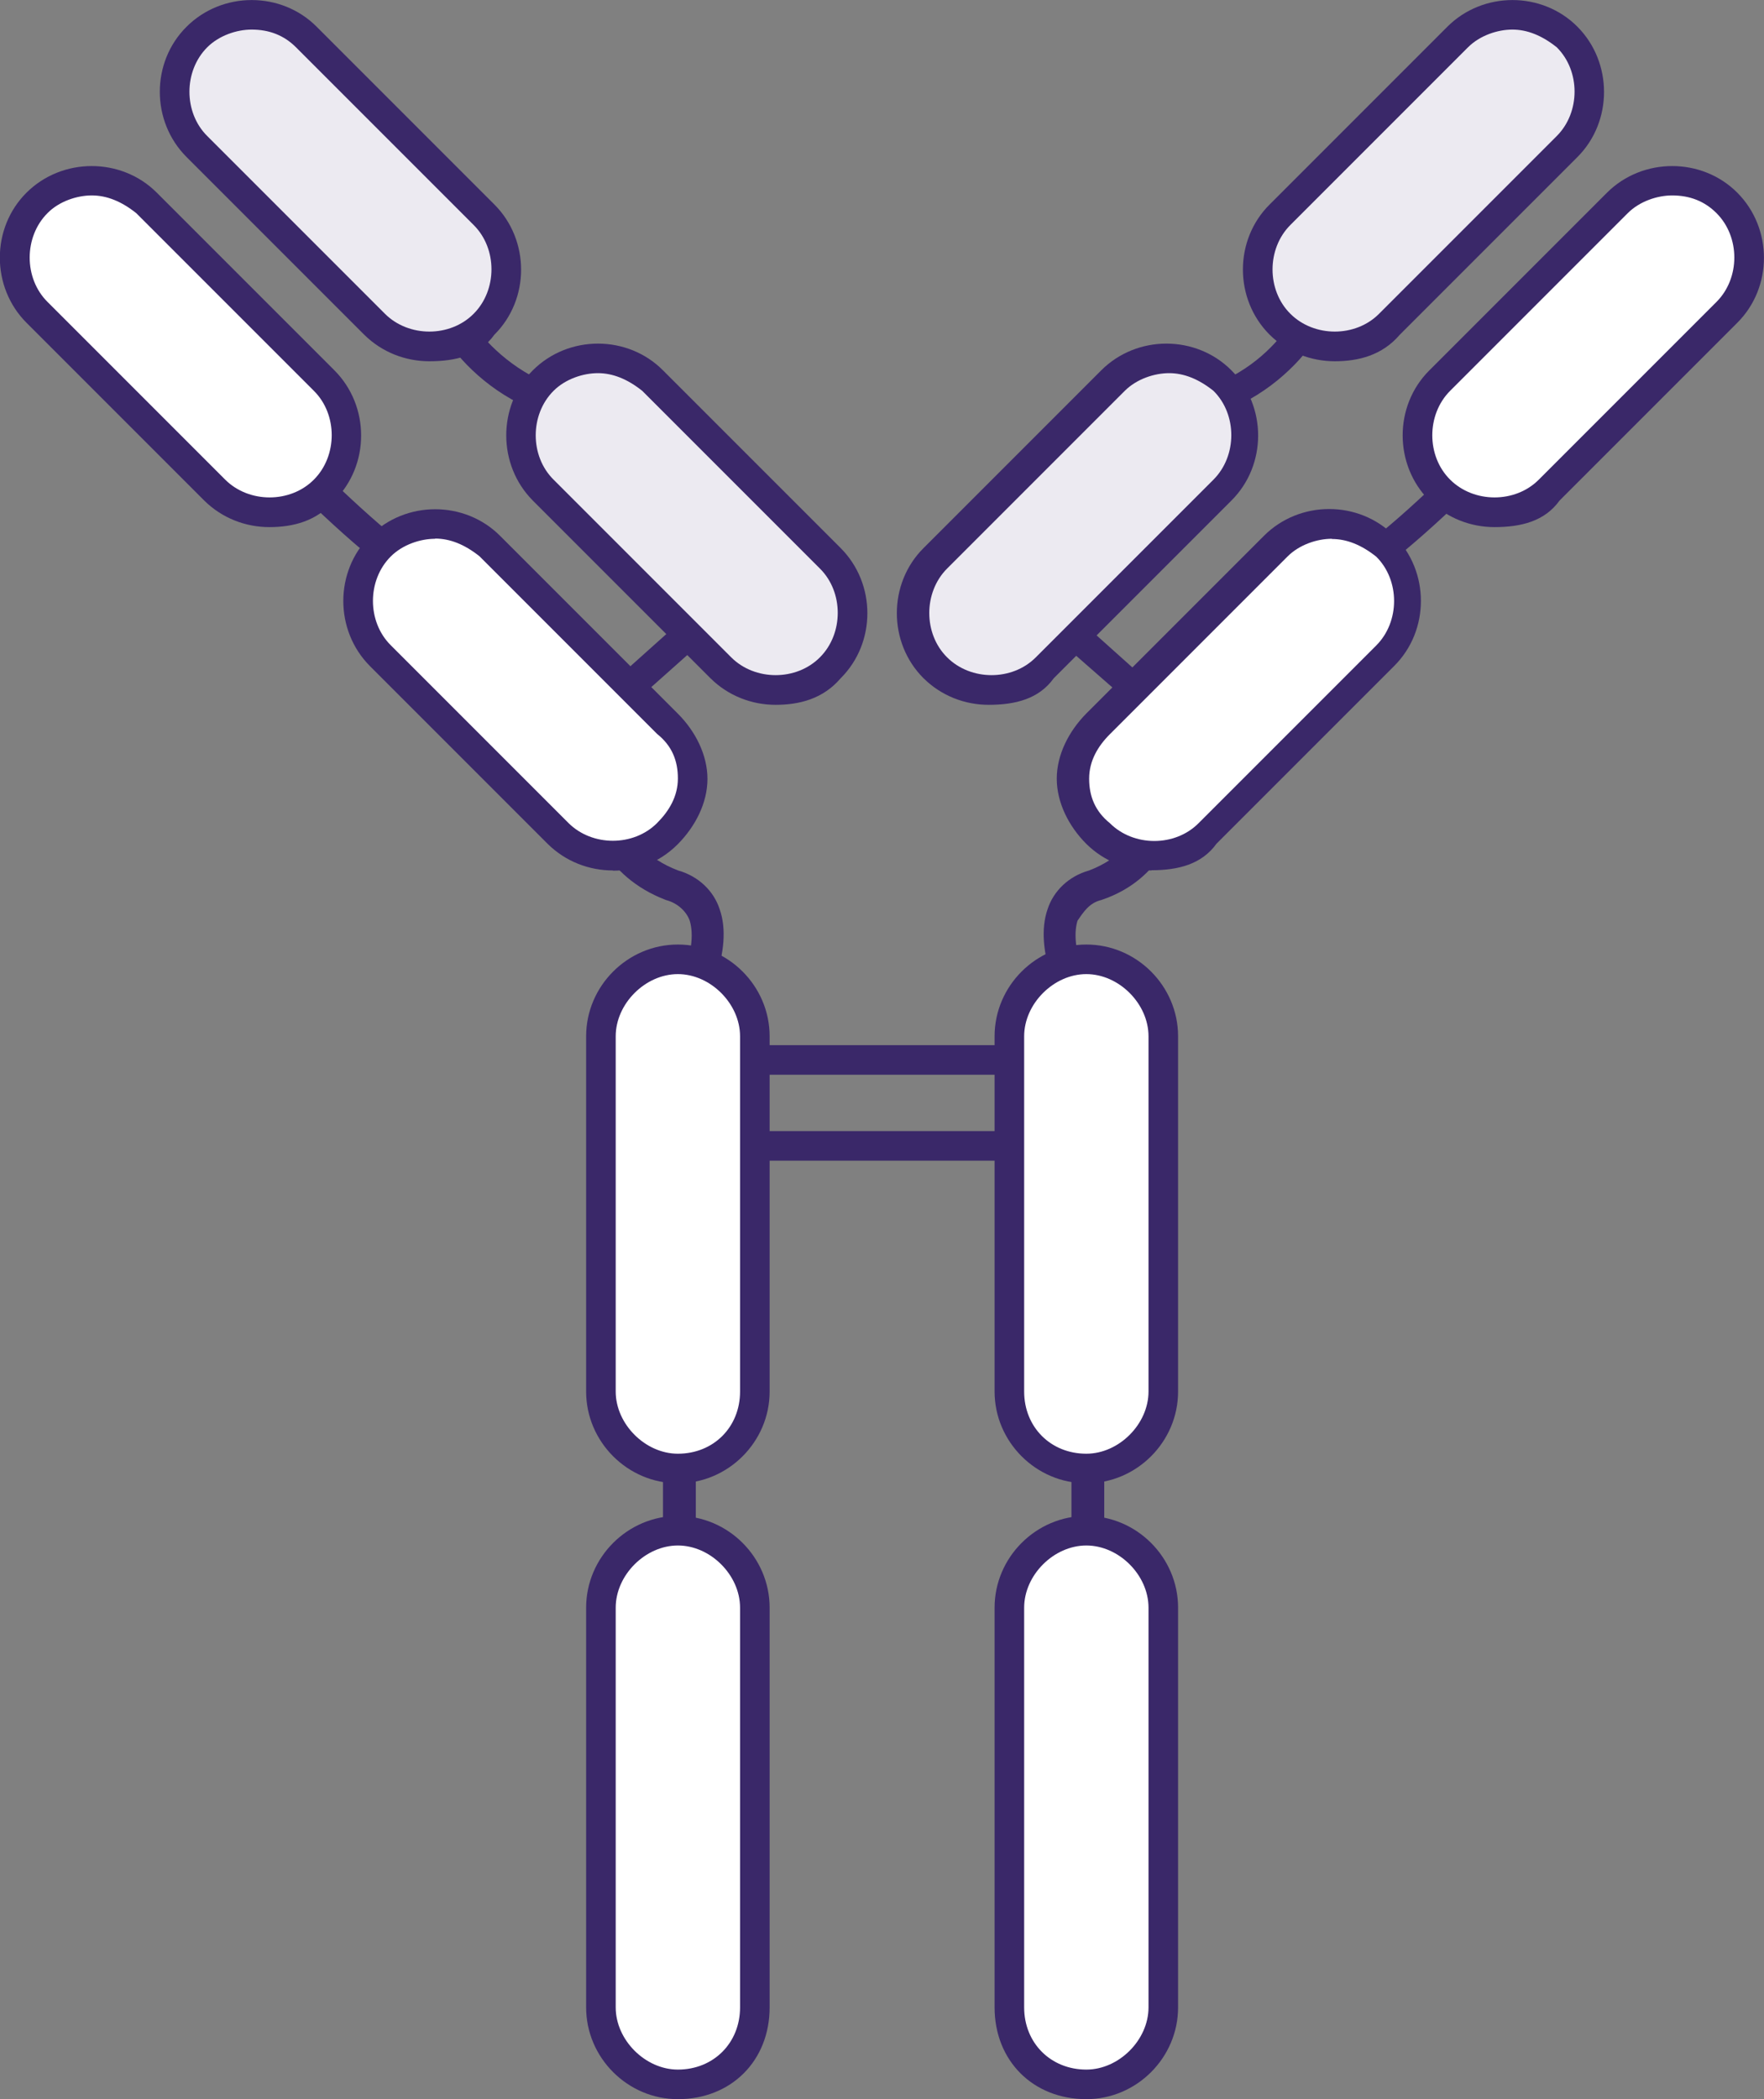 <svg xmlns:inkscape="http://www.inkscape.org/namespaces/inkscape" xmlns:sodipodi="http://sodipodi.sourceforge.net/DTD/sodipodi-0.dtd" xmlns="http://www.w3.org/2000/svg" xmlns:svg="http://www.w3.org/2000/svg" width="8.171mm" height="9.721mm" viewBox="0 0 8.171 9.721" id="svg5" xml:space="preserve"><rect x="0" y="0" width="8.171" height="9.721" fill="#808080" stroke="none"/>  <defs id="defs2"></defs>  <g id="g14003" transform="translate(135.426,-118.39)">    <path d="m -132.218,125.862 h -0.137 v -2.769 l 0.014,-0.014 c 0.041,-0.069 0.151,-0.288 0.11,-0.425 -0.014,-0.041 -0.055,-0.082 -0.11,-0.096 -0.288,-0.11 -0.37,-0.357 -0.37,-0.494 -0.055,-0.11 -0.425,-0.754 -0.699,-0.891 -0.398,-0.192 -1.07,-0.973 -1.111,-1.001 l 0.11,-0.096 c 0.014,0.014 0.699,0.781 1.056,0.973 0.343,0.178 0.754,0.932 0.768,0.96 l 0.014,0.014 v 0.014 c 0,0.014 0,0.274 0.288,0.384 0.096,0.027 0.165,0.096 0.192,0.178 0.069,0.192 -0.069,0.452 -0.11,0.521 v 2.742 z" style="fill:#3a2869;fill-opacity:1;fill-rule:nonzero;stroke:none;stroke-width:0.353" id="path274-5"></path>    <path d="m -132.286,128.042 v 0 c -0.192,0 -0.356,-0.165 -0.356,-0.357 v -1.851 c 0,-0.192 0.165,-0.357 0.356,-0.357 0.192,0 0.356,0.165 0.356,0.357 v 1.851 c 0,0.206 -0.151,0.357 -0.356,0.357" style="fill:#ffffff;fill-opacity:1;fill-rule:nonzero;stroke:none;stroke-width:0.353" id="path276-4"></path>    <path d="m -132.286,125.547 c -0.151,0 -0.288,0.137 -0.288,0.288 v 1.851 c 0,0.151 0.137,0.288 0.288,0.288 0.165,0 0.288,-0.123 0.288,-0.288 v -1.851 c 0,-0.151 -0.137,-0.288 -0.288,-0.288 z m 0,2.564 c -0.233,0 -0.425,-0.192 -0.425,-0.425 v -1.851 c 0,-0.233 0.192,-0.425 0.425,-0.425 0.233,0 0.425,0.192 0.425,0.425 v 1.851 c 0,0.247 -0.178,0.425 -0.425,0.425" style="fill:#3a2869;fill-opacity:1;fill-rule:nonzero;stroke:none;stroke-width:0.353" id="path278-1"></path>    <path d="m -132.19,123.367 h 1.659 v -0.137 h -1.659 z" style="fill:#3a2869;fill-opacity:1;fill-rule:nonzero;stroke:none;stroke-width:0.353" id="path280-2"></path>    <path d="m -132.19,123.765 h 1.659 v -0.137 h -1.659 z" style="fill:#3a2869;fill-opacity:1;fill-rule:nonzero;stroke:none;stroke-width:0.353" id="path282-0"></path>    <path d="m -132.286,125.19 v 0 c -0.192,0 -0.356,-0.165 -0.356,-0.356 v -1.645 c 0,-0.192 0.165,-0.356 0.356,-0.356 0.192,0 0.356,0.165 0.356,0.356 v 1.645 c 0,0.192 -0.151,0.356 -0.356,0.356" style="fill:#ffffff;fill-opacity:1;fill-rule:nonzero;stroke:none;stroke-width:0.353" id="path284-3"></path>    <path d="m -132.286,122.901 c -0.151,0 -0.288,0.137 -0.288,0.288 v 1.645 c 0,0.151 0.137,0.288 0.288,0.288 0.165,0 0.288,-0.123 0.288,-0.288 v -1.645 c 0,-0.151 -0.137,-0.288 -0.288,-0.288 z m 0,2.358 c -0.233,0 -0.425,-0.192 -0.425,-0.425 v -1.645 c 0,-0.233 0.192,-0.425 0.425,-0.425 0.233,0 0.425,0.192 0.425,0.425 v 1.645 c 0,0.233 -0.192,0.425 -0.425,0.425" style="fill:#3a2869;fill-opacity:1;fill-rule:nonzero;stroke:none;stroke-width:0.353" id="path286-5"></path>    <path d="m -132.67,121.804 -0.096,-0.096 0.658,-0.589 c -0.137,-0.151 -0.535,-0.617 -0.699,-0.782 -0.507,-0.123 -0.658,-0.562 -0.658,-0.576 l 0.137,-0.041 c 0,0.014 0.137,0.384 0.576,0.493 h 0.028 l 0.014,0.014 c 0.178,0.192 0.754,0.85 0.754,0.85 l 0.041,0.055 z" style="fill:#3a2869;fill-opacity:1;fill-rule:nonzero;stroke:none;stroke-width:0.353" id="path288-0"></path>    <path d="m -132.341,122.256 v 0 c -0.137,0.137 -0.37,0.137 -0.507,0 l -0.823,-0.823 c -0.137,-0.137 -0.137,-0.37 0,-0.507 0.137,-0.137 0.37,-0.137 0.507,0 l 0.823,0.823 c 0.151,0.137 0.151,0.37 0,0.507" style="fill:#ffffff;fill-opacity:1;fill-rule:nonzero;stroke:none;stroke-width:0.353" id="path290-7"></path>    <path d="m -133.41,120.885 c -0.069,0 -0.151,0.027 -0.206,0.082 -0.11,0.11 -0.11,0.302 0,0.411 l 0.823,0.823 c 0.11,0.11 0.302,0.11 0.411,0 0.055,-0.055 0.096,-0.123 0.096,-0.206 0,-0.082 -0.027,-0.151 -0.096,-0.206 l -0.823,-0.823 c -0.069,-0.055 -0.137,-0.082 -0.206,-0.082 z m 0.823,1.536 c -0.11,0 -0.219,-0.041 -0.302,-0.123 l -0.823,-0.823 c -0.165,-0.165 -0.165,-0.439 0,-0.603 0.165,-0.165 0.439,-0.165 0.603,0 l 0.823,0.823 c 0.082,0.082 0.137,0.192 0.137,0.302 0,0.11 -0.055,0.219 -0.137,0.302 -0.096,0.096 -0.205,0.123 -0.301,0.123" style="fill:#3a2869;fill-opacity:1;fill-rule:nonzero;stroke:none;stroke-width:0.353" id="path292-2"></path>    <path d="m -133.931,120.666 v 0 c -0.137,0.137 -0.37,0.137 -0.507,0 l -0.823,-0.823 c -0.137,-0.137 -0.137,-0.37 0,-0.507 0.137,-0.137 0.37,-0.137 0.507,0 l 0.823,0.823 c 0.137,0.137 0.137,0.37 0,0.507" style="fill:#ffffff;fill-opacity:1;fill-rule:nonzero;stroke:none;stroke-width:0.353" id="path294-9"></path>    <path d="m -135.001,119.295 c -0.068,0 -0.151,0.027 -0.205,0.082 -0.11,0.11 -0.11,0.302 0,0.411 l 0.823,0.823 c 0.11,0.11 0.302,0.11 0.411,0 0.11,-0.11 0.11,-0.302 0,-0.411 l -0.823,-0.823 c -0.069,-0.055 -0.137,-0.082 -0.206,-0.082 z m 0.823,1.536 c -0.11,0 -0.219,-0.041 -0.302,-0.123 l -0.823,-0.823 c -0.165,-0.165 -0.165,-0.439 0,-0.603 0.165,-0.164 0.439,-0.164 0.603,0 l 0.823,0.823 c 0.165,0.165 0.165,0.439 0,0.603 -0.082,0.096 -0.192,0.123 -0.302,0.123" style="fill:#3a2869;fill-opacity:1;fill-rule:nonzero;stroke:none;stroke-width:0.353" id="path296-8"></path>    <path d="m -131.587,121.489 v 0 c -0.137,0.137 -0.37,0.137 -0.507,0 l -0.823,-0.823 c -0.137,-0.137 -0.137,-0.37 0,-0.507 0.137,-0.137 0.37,-0.137 0.507,0 l 0.823,0.823 c 0.137,0.137 0.137,0.37 0,0.507" style="fill:#eceaf1;fill-opacity:1;fill-rule:nonzero;stroke:none;stroke-width:0.353" id="path298-9"></path>    <path d="m -132.656,120.118 c -0.069,0 -0.151,0.027 -0.206,0.082 -0.11,0.11 -0.11,0.302 0,0.411 l 0.823,0.823 c 0.11,0.11 0.302,0.11 0.411,0 0.11,-0.11 0.11,-0.302 0,-0.411 l -0.823,-0.823 c -0.069,-0.055 -0.137,-0.082 -0.206,-0.082 z m 0.823,1.536 c -0.11,0 -0.219,-0.041 -0.302,-0.123 l -0.823,-0.823 c -0.164,-0.165 -0.164,-0.439 0,-0.603 0.165,-0.165 0.439,-0.165 0.603,0 l 0.823,0.823 c 0.165,0.165 0.165,0.439 0,0.603 -0.082,0.096 -0.192,0.123 -0.302,0.123" style="fill:#3a2869;fill-opacity:1;fill-rule:nonzero;stroke:none;stroke-width:0.353" id="path300-2"></path>    <path d="m -133.177,119.898 v 0 c -0.137,0.137 -0.37,0.137 -0.507,0 l -0.823,-0.823 c -0.137,-0.137 -0.137,-0.37 0,-0.508 0.137,-0.137 0.37,-0.137 0.507,0 l 0.823,0.823 c 0.137,0.137 0.137,0.37 0,0.507" style="fill:#eceaf1;fill-opacity:1;fill-rule:nonzero;stroke:none;stroke-width:0.353" id="path302-8"></path>    <path d="m -134.26,118.527 c -0.069,0 -0.151,0.027 -0.206,0.082 -0.11,0.11 -0.11,0.302 0,0.411 l 0.823,0.823 c 0.11,0.11 0.302,0.11 0.411,0 0.11,-0.11 0.11,-0.302 0,-0.411 l -0.823,-0.823 c -0.055,-0.055 -0.123,-0.082 -0.206,-0.082 z m 0.823,1.536 c -0.11,0 -0.219,-0.041 -0.302,-0.123 l -0.823,-0.823 c -0.165,-0.165 -0.165,-0.439 0,-0.603 0.165,-0.165 0.439,-0.165 0.603,0 l 0.823,0.823 c 0.165,0.165 0.165,0.439 0,0.603 -0.069,0.096 -0.178,0.123 -0.302,0.123" style="fill:#3a2869;fill-opacity:1;fill-rule:nonzero;stroke:none;stroke-width:0.353" id="path304-5"></path>    <path d="m -130.326,125.862 h -0.137 v -2.742 c -0.041,-0.069 -0.178,-0.329 -0.11,-0.521 0.027,-0.082 0.096,-0.151 0.192,-0.178 0.288,-0.11 0.288,-0.384 0.288,-0.384 v -0.014 l 0.014,-0.014 c 0.014,-0.027 0.425,-0.809 0.768,-0.96 0.37,-0.178 1.056,-0.96 1.056,-0.973 l 0.11,0.096 c -0.027,0.027 -0.713,0.809 -1.111,1.001 -0.247,0.11 -0.59,0.672 -0.699,0.891 0,0.137 -0.082,0.398 -0.37,0.494 -0.055,0.013 -0.082,0.055 -0.11,0.096 -0.041,0.137 0.069,0.343 0.11,0.425 l 0.014,0.014 v 2.769 z" style="fill:#3a2869;fill-opacity:1;fill-rule:nonzero;stroke:none;stroke-width:0.353" id="path306-0"></path>    <path d="m -130.394,128.042 v 0 c 0.192,0 0.356,-0.165 0.356,-0.357 v -1.851 c 0,-0.192 -0.165,-0.357 -0.356,-0.357 -0.192,0 -0.357,0.165 -0.357,0.357 v 1.851 c 0,0.206 0.151,0.357 0.357,0.357" style="fill:#ffffff;fill-opacity:1;fill-rule:nonzero;stroke:none;stroke-width:0.353" id="path308-7"></path>    <path d="m -130.394,125.547 c -0.151,0 -0.288,0.137 -0.288,0.288 v 1.851 c 0,0.165 0.123,0.288 0.288,0.288 0.151,0 0.288,-0.137 0.288,-0.288 v -1.851 c 0,-0.151 -0.137,-0.288 -0.288,-0.288 z m 0,2.564 c -0.247,0 -0.425,-0.178 -0.425,-0.425 v -1.851 c 0,-0.233 0.192,-0.425 0.425,-0.425 0.233,0 0.425,0.192 0.425,0.425 v 1.851 c 0,0.233 -0.192,0.425 -0.425,0.425" style="fill:#3a2869;fill-opacity:1;fill-rule:nonzero;stroke:none;stroke-width:0.353" id="path310-9"></path>    <path d="m -130.394,125.19 v 0 c 0.192,0 0.356,-0.165 0.356,-0.356 v -1.645 c 0,-0.192 -0.165,-0.356 -0.356,-0.356 -0.192,0 -0.357,0.165 -0.357,0.356 v 1.645 c 0,0.192 0.151,0.356 0.357,0.356" style="fill:#ffffff;fill-opacity:1;fill-rule:nonzero;stroke:none;stroke-width:0.353" id="path312-2"></path>    <path d="m -130.394,122.901 c -0.151,0 -0.288,0.137 -0.288,0.288 v 1.645 c 0,0.165 0.123,0.288 0.288,0.288 0.151,0 0.288,-0.137 0.288,-0.288 v -1.645 c 0,-0.151 -0.137,-0.288 -0.288,-0.288 z m 0,2.358 c -0.233,0 -0.425,-0.192 -0.425,-0.425 v -1.645 c 0,-0.233 0.192,-0.425 0.425,-0.425 0.233,0 0.425,0.192 0.425,0.425 v 1.645 c 0,0.233 -0.192,0.425 -0.425,0.425" style="fill:#3a2869;fill-opacity:1;fill-rule:nonzero;stroke:none;stroke-width:0.353" id="path314-7"></path>    <path d="m -130.01,121.804 -0.768,-0.672 0.041,-0.055 c 0,0 0.576,-0.658 0.754,-0.85 l 0.014,-0.014 h 0.028 c 0.452,-0.096 0.576,-0.48 0.576,-0.493 l 0.137,0.041 c 0,0.014 -0.151,0.452 -0.658,0.576 -0.165,0.178 -0.562,0.631 -0.699,0.782 l 0.658,0.589 z" style="fill:#3a2869;fill-opacity:1;fill-rule:nonzero;stroke:none;stroke-width:0.353" id="path316-9"></path>    <path d="m -130.339,122.256 v 0 c 0.137,0.137 0.37,0.137 0.507,0 l 0.823,-0.823 c 0.137,-0.137 0.137,-0.37 0,-0.507 -0.137,-0.137 -0.37,-0.137 -0.507,0 l -0.823,0.823 c -0.151,0.137 -0.151,0.37 0,0.507" style="fill:#ffffff;fill-opacity:1;fill-rule:nonzero;stroke:none;stroke-width:0.353" id="path318-8"></path>    <path d="m -129.256,120.885 c -0.069,0 -0.151,0.027 -0.206,0.082 l -0.823,0.823 c -0.055,0.055 -0.096,0.123 -0.096,0.206 0,0.082 0.028,0.151 0.096,0.206 0.11,0.11 0.302,0.11 0.411,0 l 0.823,-0.823 c 0.11,-0.11 0.11,-0.302 0,-0.411 -0.069,-0.055 -0.137,-0.082 -0.206,-0.082 z m -0.836,1.536 c -0.11,0 -0.219,-0.041 -0.302,-0.123 -0.082,-0.082 -0.137,-0.192 -0.137,-0.302 0,-0.11 0.055,-0.219 0.137,-0.302 l 0.823,-0.823 c 0.165,-0.165 0.439,-0.165 0.603,0 0.165,0.165 0.165,0.439 0,0.603 l -0.823,0.823 c -0.069,0.096 -0.178,0.123 -0.302,0.123" style="fill:#3a2869;fill-opacity:1;fill-rule:nonzero;stroke:none;stroke-width:0.353" id="path320-2"></path>    <path d="m -128.749,120.666 v 0 c 0.137,0.137 0.37,0.137 0.507,0 l 0.823,-0.823 c 0.137,-0.137 0.137,-0.37 0,-0.507 -0.137,-0.137 -0.37,-0.137 -0.507,0 l -0.823,0.823 c -0.137,0.137 -0.137,0.37 0,0.507" style="fill:#ffffff;fill-opacity:1;fill-rule:nonzero;stroke:none;stroke-width:0.353" id="path322-9"></path>    <path d="m -127.68,119.295 c -0.069,0 -0.151,0.027 -0.206,0.082 l -0.823,0.823 c -0.11,0.11 -0.11,0.302 0,0.411 0.11,0.11 0.302,0.11 0.411,0 l 0.823,-0.823 c 0.11,-0.11 0.11,-0.301 0,-0.411 -0.055,-0.055 -0.123,-0.082 -0.206,-0.082 z m -0.823,1.536 c -0.11,0 -0.219,-0.041 -0.302,-0.123 -0.165,-0.165 -0.165,-0.439 0,-0.603 l 0.823,-0.823 c 0.165,-0.164 0.439,-0.164 0.603,0 0.165,0.165 0.165,0.439 0,0.603 l -0.823,0.823 c -0.069,0.096 -0.178,0.123 -0.302,0.123" style="fill:#3a2869;fill-opacity:1;fill-rule:nonzero;stroke:none;stroke-width:0.353" id="path324-3"></path>    <path d="m -131.093,121.489 v 0 c 0.137,0.137 0.37,0.137 0.507,0 l 0.823,-0.823 c 0.137,-0.137 0.137,-0.37 0,-0.507 -0.137,-0.137 -0.37,-0.137 -0.507,0 l -0.823,0.823 c -0.137,0.137 -0.137,0.37 0,0.507" style="fill:#eceaf1;fill-opacity:1;fill-rule:nonzero;stroke:none;stroke-width:0.353" id="path326-6"></path>    <path d="m -130.01,120.118 c -0.069,0 -0.151,0.027 -0.206,0.082 l -0.823,0.823 c -0.11,0.11 -0.11,0.302 0,0.411 0.11,0.11 0.302,0.11 0.411,0 l 0.823,-0.823 c 0.11,-0.11 0.11,-0.302 0,-0.411 -0.069,-0.055 -0.137,-0.082 -0.206,-0.082 z m -0.836,1.536 c -0.11,0 -0.219,-0.041 -0.302,-0.123 -0.165,-0.164 -0.165,-0.439 0,-0.603 l 0.823,-0.823 c 0.165,-0.165 0.439,-0.165 0.603,0 0.165,0.165 0.165,0.439 0,0.603 l -0.823,0.823 c -0.069,0.096 -0.178,0.123 -0.302,0.123" style="fill:#3a2869;fill-opacity:1;fill-rule:nonzero;stroke:none;stroke-width:0.353" id="path328-6"></path>    <path d="m -129.503,119.898 v 0 c 0.137,0.137 0.37,0.137 0.507,0 l 0.823,-0.823 c 0.137,-0.137 0.137,-0.37 0,-0.508 -0.137,-0.137 -0.37,-0.137 -0.507,0 l -0.823,0.823 c -0.137,0.137 -0.137,0.37 0,0.507" style="fill:#eceaf1;fill-opacity:1;fill-rule:nonzero;stroke:none;stroke-width:0.353" id="path330-4"></path>    <path d="m -128.42,118.527 c -0.069,0 -0.151,0.027 -0.206,0.082 l -0.823,0.823 c -0.11,0.11 -0.11,0.302 0,0.411 0.11,0.11 0.302,0.11 0.411,0 l 0.823,-0.823 c 0.11,-0.11 0.11,-0.302 0,-0.411 -0.069,-0.055 -0.137,-0.082 -0.206,-0.082 z m -0.823,1.536 c -0.11,0 -0.219,-0.041 -0.302,-0.123 -0.165,-0.165 -0.165,-0.439 0,-0.603 l 0.823,-0.823 c 0.165,-0.165 0.439,-0.165 0.603,0 0.164,0.165 0.164,0.439 0,0.603 l -0.823,0.823 c -0.082,0.096 -0.192,0.123 -0.302,0.123" style="fill:#3a2869;fill-opacity:1;fill-rule:nonzero;stroke:none;stroke-width:0.353" id="path332-0"></path>  </g></svg>